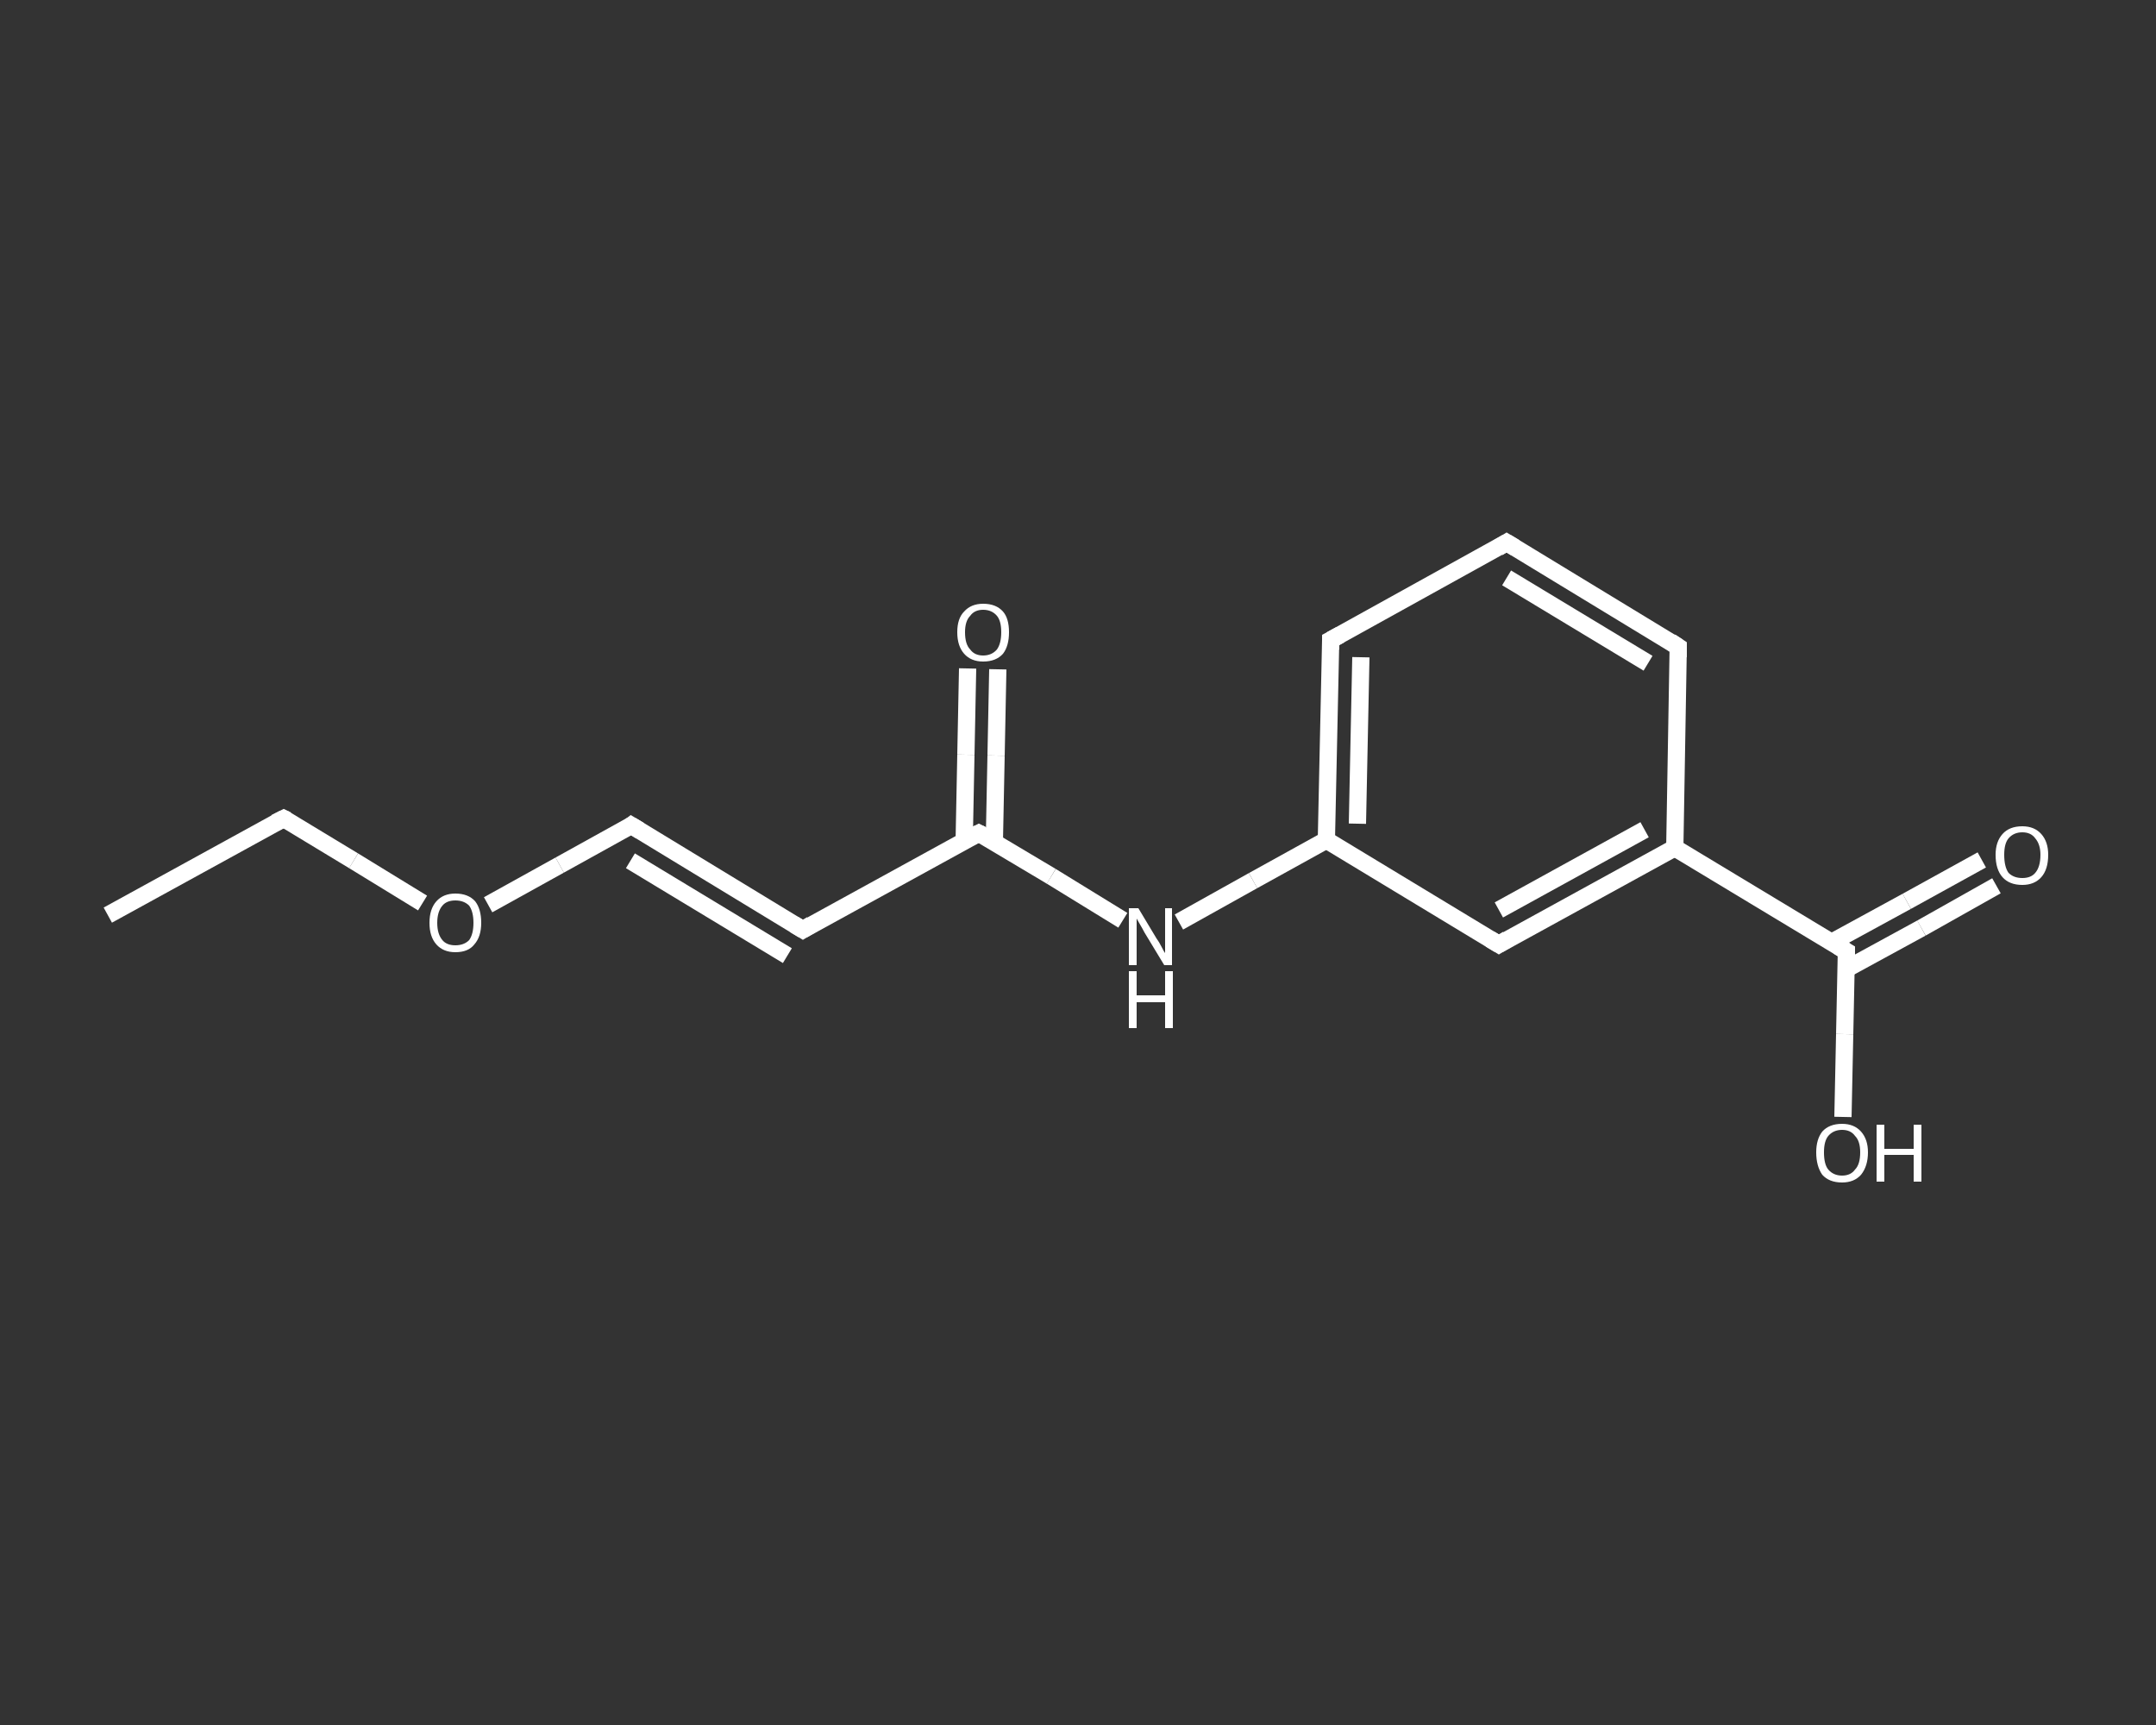 <?xml version='1.0' encoding='iso-8859-1'?>
<svg version='1.1' baseProfile='full'
              xmlns='http://www.w3.org/2000/svg'
                      xmlns:rdkit='http://www.rdkit.org/xml'
                      xmlns:xlink='http://www.w3.org/1999/xlink'
                  xml:space='preserve'
width='250px' height='200px' viewBox='0 0 250 200'>
<rect x="0" y="0" width="250" height="200" fill="#333333" stroke="none"/>
<!-- END OF HEADER -->
<rect style='opacity:1.0;fill:transparent;stroke:none' width='250.0' height='200.0' x='0.0' y='0.0'> </rect>
<path class='bond-0 atom-0 atom-1' d='M 12.5,106.1 L 32.9,94.9' style='fill:none;fill-rule:evenodd;stroke:#FFFFFF;stroke-width:2.0px;stroke-linecap:butt;stroke-linejoin:miter;stroke-opacity:1' />
<path class='bond-1 atom-1 atom-2' d='M 32.9,94.9 L 41.0,99.8' style='fill:none;fill-rule:evenodd;stroke:#FFFFFF;stroke-width:2.0px;stroke-linecap:butt;stroke-linejoin:miter;stroke-opacity:1' />
<path class='bond-1 atom-1 atom-2' d='M 41.0,99.8 L 49.0,104.7' style='fill:none;fill-rule:evenodd;stroke:#FFFFFF;stroke-width:2.0px;stroke-linecap:butt;stroke-linejoin:miter;stroke-opacity:1' />
<path class='bond-2 atom-2 atom-3' d='M 56.6,104.9 L 64.9,100.3' style='fill:none;fill-rule:evenodd;stroke:#FFFFFF;stroke-width:2.0px;stroke-linecap:butt;stroke-linejoin:miter;stroke-opacity:1' />
<path class='bond-2 atom-2 atom-3' d='M 64.9,100.3 L 73.2,95.7' style='fill:none;fill-rule:evenodd;stroke:#FFFFFF;stroke-width:2.0px;stroke-linecap:butt;stroke-linejoin:miter;stroke-opacity:1' />
<path class='bond-3 atom-3 atom-4' d='M 73.2,95.7 L 93.1,107.8' style='fill:none;fill-rule:evenodd;stroke:#FFFFFF;stroke-width:2.0px;stroke-linecap:butt;stroke-linejoin:miter;stroke-opacity:1' />
<path class='bond-3 atom-3 atom-4' d='M 73.1,99.8 L 91.3,110.8' style='fill:none;fill-rule:evenodd;stroke:#FFFFFF;stroke-width:2.0px;stroke-linecap:butt;stroke-linejoin:miter;stroke-opacity:1' />
<path class='bond-4 atom-4 atom-5' d='M 93.1,107.8 L 113.5,96.6' style='fill:none;fill-rule:evenodd;stroke:#FFFFFF;stroke-width:2.0px;stroke-linecap:butt;stroke-linejoin:miter;stroke-opacity:1' />
<path class='bond-5 atom-5 atom-6' d='M 115.3,97.6 L 115.5,87.6' style='fill:none;fill-rule:evenodd;stroke:#FFFFFF;stroke-width:2.0px;stroke-linecap:butt;stroke-linejoin:miter;stroke-opacity:1' />
<path class='bond-5 atom-5 atom-6' d='M 115.5,87.6 L 115.7,77.6' style='fill:none;fill-rule:evenodd;stroke:#FFFFFF;stroke-width:2.0px;stroke-linecap:butt;stroke-linejoin:miter;stroke-opacity:1' />
<path class='bond-5 atom-5 atom-6' d='M 111.8,97.6 L 112.0,87.5' style='fill:none;fill-rule:evenodd;stroke:#FFFFFF;stroke-width:2.0px;stroke-linecap:butt;stroke-linejoin:miter;stroke-opacity:1' />
<path class='bond-5 atom-5 atom-6' d='M 112.0,87.5 L 112.2,77.5' style='fill:none;fill-rule:evenodd;stroke:#FFFFFF;stroke-width:2.0px;stroke-linecap:butt;stroke-linejoin:miter;stroke-opacity:1' />
<path class='bond-6 atom-5 atom-7' d='M 113.5,96.6 L 121.9,101.6' style='fill:none;fill-rule:evenodd;stroke:#FFFFFF;stroke-width:2.0px;stroke-linecap:butt;stroke-linejoin:miter;stroke-opacity:1' />
<path class='bond-6 atom-5 atom-7' d='M 121.9,101.6 L 130.2,106.7' style='fill:none;fill-rule:evenodd;stroke:#FFFFFF;stroke-width:2.0px;stroke-linecap:butt;stroke-linejoin:miter;stroke-opacity:1' />
<path class='bond-7 atom-7 atom-8' d='M 136.7,106.9 L 145.3,102.1' style='fill:none;fill-rule:evenodd;stroke:#FFFFFF;stroke-width:2.0px;stroke-linecap:butt;stroke-linejoin:miter;stroke-opacity:1' />
<path class='bond-7 atom-7 atom-8' d='M 145.3,102.1 L 153.8,97.4' style='fill:none;fill-rule:evenodd;stroke:#FFFFFF;stroke-width:2.0px;stroke-linecap:butt;stroke-linejoin:miter;stroke-opacity:1' />
<path class='bond-8 atom-8 atom-9' d='M 153.8,97.4 L 154.3,74.2' style='fill:none;fill-rule:evenodd;stroke:#FFFFFF;stroke-width:2.0px;stroke-linecap:butt;stroke-linejoin:miter;stroke-opacity:1' />
<path class='bond-8 atom-8 atom-9' d='M 157.4,95.5 L 157.8,76.2' style='fill:none;fill-rule:evenodd;stroke:#FFFFFF;stroke-width:2.0px;stroke-linecap:butt;stroke-linejoin:miter;stroke-opacity:1' />
<path class='bond-9 atom-9 atom-10' d='M 154.3,74.2 L 174.7,62.9' style='fill:none;fill-rule:evenodd;stroke:#FFFFFF;stroke-width:2.0px;stroke-linecap:butt;stroke-linejoin:miter;stroke-opacity:1' />
<path class='bond-10 atom-10 atom-11' d='M 174.7,62.9 L 194.6,75.0' style='fill:none;fill-rule:evenodd;stroke:#FFFFFF;stroke-width:2.0px;stroke-linecap:butt;stroke-linejoin:miter;stroke-opacity:1' />
<path class='bond-10 atom-10 atom-11' d='M 174.7,67.0 L 191.1,76.9' style='fill:none;fill-rule:evenodd;stroke:#FFFFFF;stroke-width:2.0px;stroke-linecap:butt;stroke-linejoin:miter;stroke-opacity:1' />
<path class='bond-11 atom-11 atom-12' d='M 194.6,75.0 L 194.2,98.3' style='fill:none;fill-rule:evenodd;stroke:#FFFFFF;stroke-width:2.0px;stroke-linecap:butt;stroke-linejoin:miter;stroke-opacity:1' />
<path class='bond-12 atom-12 atom-13' d='M 194.2,98.3 L 214.1,110.3' style='fill:none;fill-rule:evenodd;stroke:#FFFFFF;stroke-width:2.0px;stroke-linecap:butt;stroke-linejoin:miter;stroke-opacity:1' />
<path class='bond-13 atom-13 atom-14' d='M 214.0,112.4 L 222.8,107.6' style='fill:none;fill-rule:evenodd;stroke:#FFFFFF;stroke-width:2.0px;stroke-linecap:butt;stroke-linejoin:miter;stroke-opacity:1' />
<path class='bond-13 atom-13 atom-14' d='M 222.8,107.6 L 231.5,102.7' style='fill:none;fill-rule:evenodd;stroke:#FFFFFF;stroke-width:2.0px;stroke-linecap:butt;stroke-linejoin:miter;stroke-opacity:1' />
<path class='bond-13 atom-13 atom-14' d='M 212.3,109.3 L 221.1,104.5' style='fill:none;fill-rule:evenodd;stroke:#FFFFFF;stroke-width:2.0px;stroke-linecap:butt;stroke-linejoin:miter;stroke-opacity:1' />
<path class='bond-13 atom-13 atom-14' d='M 221.1,104.5 L 229.8,99.7' style='fill:none;fill-rule:evenodd;stroke:#FFFFFF;stroke-width:2.0px;stroke-linecap:butt;stroke-linejoin:miter;stroke-opacity:1' />
<path class='bond-14 atom-13 atom-15' d='M 214.1,110.3 L 213.9,119.9' style='fill:none;fill-rule:evenodd;stroke:#FFFFFF;stroke-width:2.0px;stroke-linecap:butt;stroke-linejoin:miter;stroke-opacity:1' />
<path class='bond-14 atom-13 atom-15' d='M 213.9,119.9 L 213.7,129.5' style='fill:none;fill-rule:evenodd;stroke:#FFFFFF;stroke-width:2.0px;stroke-linecap:butt;stroke-linejoin:miter;stroke-opacity:1' />
<path class='bond-15 atom-12 atom-16' d='M 194.2,98.3 L 173.8,109.5' style='fill:none;fill-rule:evenodd;stroke:#FFFFFF;stroke-width:2.0px;stroke-linecap:butt;stroke-linejoin:miter;stroke-opacity:1' />
<path class='bond-15 atom-12 atom-16' d='M 190.7,96.2 L 173.8,105.5' style='fill:none;fill-rule:evenodd;stroke:#FFFFFF;stroke-width:2.0px;stroke-linecap:butt;stroke-linejoin:miter;stroke-opacity:1' />
<path class='bond-16 atom-16 atom-8' d='M 173.8,109.5 L 153.8,97.4' style='fill:none;fill-rule:evenodd;stroke:#FFFFFF;stroke-width:2.0px;stroke-linecap:butt;stroke-linejoin:miter;stroke-opacity:1' />
<path d='M 31.9,95.4 L 32.9,94.9 L 33.3,95.1' style='fill:none;stroke:#FFFFFF;stroke-width:2.0px;stroke-linecap:butt;stroke-linejoin:miter;stroke-opacity:1;' />
<path d='M 72.8,96.0 L 73.2,95.7 L 74.2,96.3' style='fill:none;stroke:#FFFFFF;stroke-width:2.0px;stroke-linecap:butt;stroke-linejoin:miter;stroke-opacity:1;' />
<path d='M 92.1,107.2 L 93.1,107.8 L 94.1,107.2' style='fill:none;stroke:#FFFFFF;stroke-width:2.0px;stroke-linecap:butt;stroke-linejoin:miter;stroke-opacity:1;' />
<path d='M 112.5,97.1 L 113.5,96.6 L 113.9,96.8' style='fill:none;stroke:#FFFFFF;stroke-width:2.0px;stroke-linecap:butt;stroke-linejoin:miter;stroke-opacity:1;' />
<path d='M 154.3,75.3 L 154.3,74.2 L 155.4,73.6' style='fill:none;stroke:#FFFFFF;stroke-width:2.0px;stroke-linecap:butt;stroke-linejoin:miter;stroke-opacity:1;' />
<path d='M 173.7,63.5 L 174.7,62.9 L 175.7,63.5' style='fill:none;stroke:#FFFFFF;stroke-width:2.0px;stroke-linecap:butt;stroke-linejoin:miter;stroke-opacity:1;' />
<path d='M 193.7,74.4 L 194.6,75.0 L 194.6,76.2' style='fill:none;stroke:#FFFFFF;stroke-width:2.0px;stroke-linecap:butt;stroke-linejoin:miter;stroke-opacity:1;' />
<path d='M 213.1,109.7 L 214.1,110.3 L 214.1,110.8' style='fill:none;stroke:#FFFFFF;stroke-width:2.0px;stroke-linecap:butt;stroke-linejoin:miter;stroke-opacity:1;' />
<path d='M 174.8,108.9 L 173.8,109.5 L 172.8,108.9' style='fill:none;stroke:#FFFFFF;stroke-width:2.0px;stroke-linecap:butt;stroke-linejoin:miter;stroke-opacity:1;' />
<path class='atom-2' d='M 49.8 107.0
Q 49.8 105.4, 50.6 104.5
Q 51.4 103.6, 52.8 103.6
Q 54.3 103.6, 55.1 104.5
Q 55.8 105.4, 55.8 107.0
Q 55.8 108.6, 55.0 109.5
Q 54.3 110.4, 52.8 110.4
Q 51.4 110.4, 50.6 109.5
Q 49.8 108.6, 49.8 107.0
M 52.8 109.6
Q 53.8 109.6, 54.4 109.0
Q 54.9 108.3, 54.9 107.0
Q 54.9 105.7, 54.4 105.0
Q 53.8 104.4, 52.8 104.4
Q 51.8 104.4, 51.3 105.0
Q 50.7 105.7, 50.7 107.0
Q 50.7 108.3, 51.3 109.0
Q 51.8 109.6, 52.8 109.6
' fill='#FFFFFF'/>
<path class='atom-6' d='M 111.0 73.3
Q 111.0 71.7, 111.8 70.9
Q 112.6 70.0, 114.0 70.0
Q 115.5 70.0, 116.3 70.9
Q 117.0 71.7, 117.0 73.3
Q 117.0 74.9, 116.3 75.8
Q 115.5 76.7, 114.0 76.7
Q 112.6 76.7, 111.8 75.8
Q 111.0 74.9, 111.0 73.3
M 114.0 76.0
Q 115.0 76.0, 115.6 75.3
Q 116.1 74.6, 116.1 73.3
Q 116.1 72.0, 115.6 71.4
Q 115.0 70.7, 114.0 70.7
Q 113.0 70.7, 112.5 71.4
Q 111.9 72.0, 111.9 73.3
Q 111.9 74.7, 112.5 75.3
Q 113.0 76.0, 114.0 76.0
' fill='#FFFFFF'/>
<path class='atom-7' d='M 132.0 105.3
L 134.1 108.8
Q 134.4 109.2, 134.7 109.8
Q 135.0 110.4, 135.1 110.5
L 135.1 105.3
L 135.9 105.3
L 135.9 111.9
L 135.0 111.9
L 132.7 108.1
Q 132.5 107.7, 132.2 107.2
Q 131.9 106.7, 131.8 106.5
L 131.8 111.9
L 130.9 111.9
L 130.9 105.3
L 132.0 105.3
' fill='#FFFFFF'/>
<path class='atom-7' d='M 130.9 112.6
L 131.8 112.6
L 131.8 115.4
L 135.1 115.4
L 135.1 112.6
L 136.0 112.6
L 136.0 119.2
L 135.1 119.2
L 135.1 116.2
L 131.8 116.2
L 131.8 119.2
L 130.9 119.2
L 130.9 112.6
' fill='#FFFFFF'/>
<path class='atom-14' d='M 231.4 99.1
Q 231.4 97.6, 232.2 96.7
Q 233.0 95.8, 234.5 95.8
Q 235.9 95.8, 236.7 96.7
Q 237.5 97.6, 237.5 99.1
Q 237.5 100.8, 236.7 101.7
Q 235.9 102.6, 234.5 102.6
Q 233.0 102.6, 232.2 101.7
Q 231.4 100.8, 231.4 99.1
M 234.5 101.8
Q 235.5 101.8, 236.0 101.2
Q 236.6 100.5, 236.6 99.1
Q 236.6 97.9, 236.0 97.2
Q 235.5 96.5, 234.5 96.5
Q 233.5 96.5, 232.9 97.2
Q 232.4 97.8, 232.4 99.1
Q 232.4 100.5, 232.9 101.2
Q 233.5 101.8, 234.5 101.8
' fill='#FFFFFF'/>
<path class='atom-15' d='M 210.6 133.6
Q 210.6 132.1, 211.3 131.2
Q 212.1 130.3, 213.6 130.3
Q 215.0 130.3, 215.8 131.2
Q 216.6 132.1, 216.6 133.6
Q 216.6 135.2, 215.8 136.2
Q 215.0 137.1, 213.6 137.1
Q 212.1 137.1, 211.3 136.2
Q 210.6 135.2, 210.6 133.6
M 213.6 136.3
Q 214.6 136.3, 215.1 135.6
Q 215.7 135.0, 215.7 133.6
Q 215.7 132.3, 215.1 131.7
Q 214.6 131.0, 213.6 131.0
Q 212.6 131.0, 212.0 131.7
Q 211.5 132.3, 211.5 133.6
Q 211.5 135.0, 212.0 135.6
Q 212.6 136.3, 213.6 136.3
' fill='#FFFFFF'/>
<path class='atom-15' d='M 217.6 130.4
L 218.5 130.4
L 218.5 133.2
L 221.9 133.2
L 221.9 130.4
L 222.8 130.4
L 222.8 137.0
L 221.9 137.0
L 221.9 133.9
L 218.5 133.9
L 218.5 137.0
L 217.6 137.0
L 217.6 130.4
' fill='#FFFFFF'/>
</svg>
